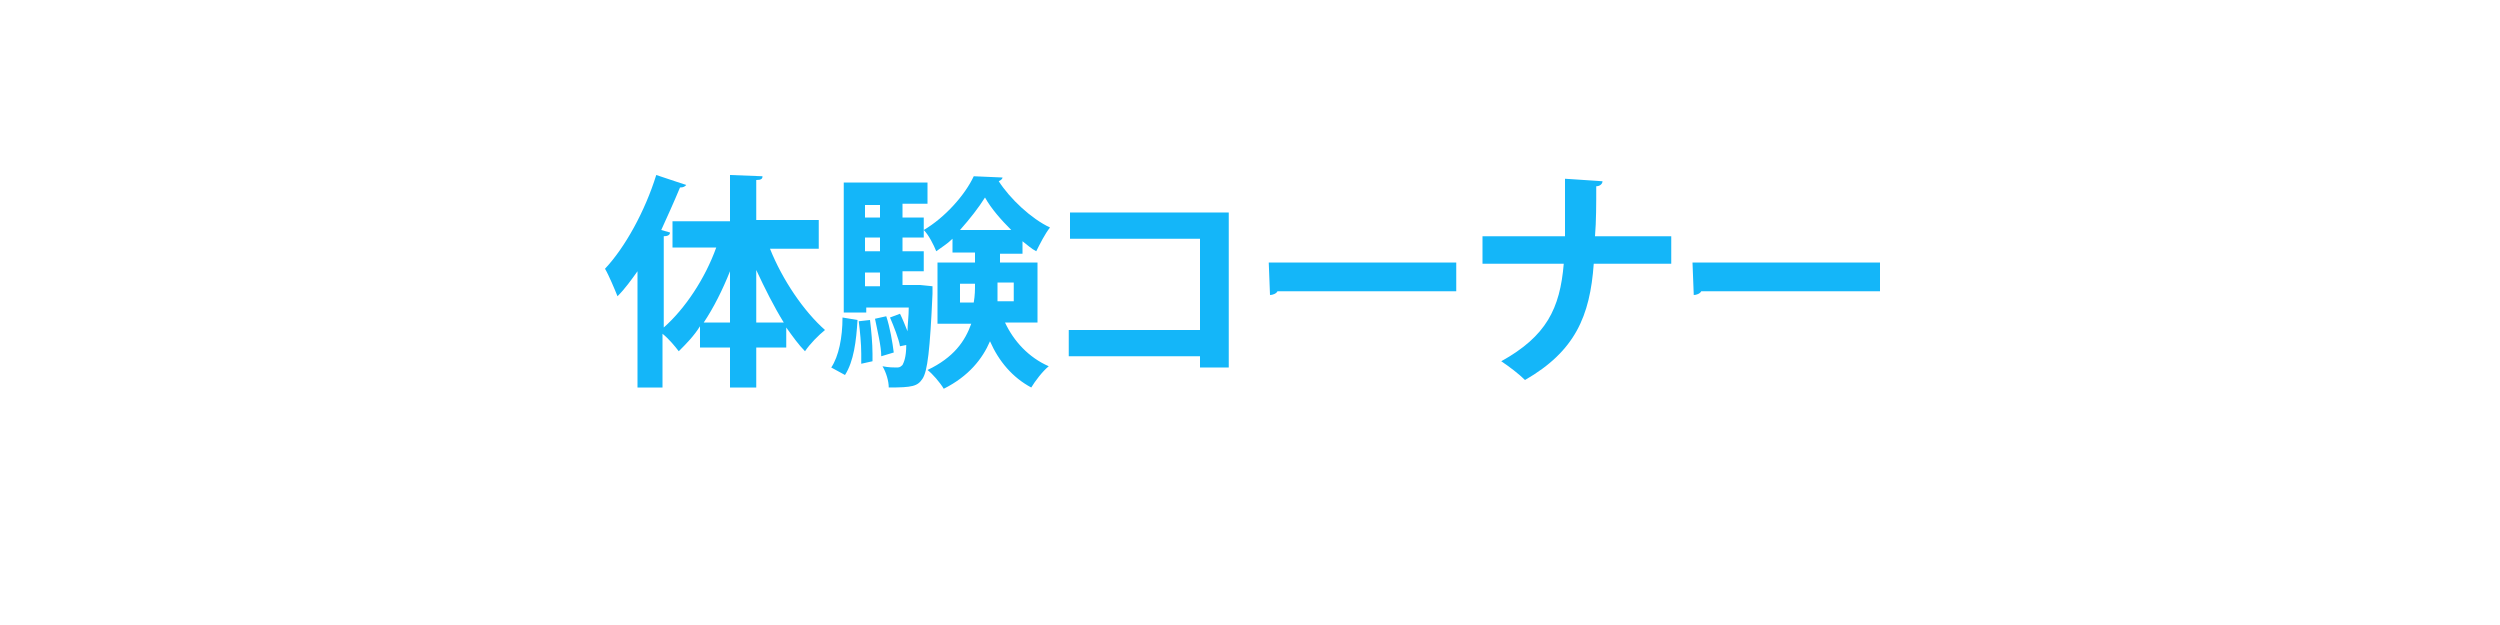 <?xml version="1.0" encoding="utf-8"?>
<!-- Generator: Adobe Illustrator 21.0.2, SVG Export Plug-In . SVG Version: 6.00 Build 0)  -->
<svg version="1.1" id="レイヤー_5" xmlns="http://www.w3.org/2000/svg" xmlns:xlink="http://www.w3.org/1999/xlink" x="0px"
	 y="0px" viewBox="0 0 200 50" style="enable-background:new 0 0 200 50;" xml:space="preserve">
<style type="text/css">
	.st0{fill:#14B6F9;}
</style>
<g>
	<path class="st0" d="M65.5,19.9h-3.9c1,2.5,2.7,5,4.4,6.5c-0.5,0.4-1.2,1.1-1.6,1.7c-0.5-0.5-1-1.2-1.5-1.9v1.6h-2.4V31h-2.1v-3.2
		H56v-1.7c-0.5,0.8-1.1,1.4-1.7,2c-0.3-0.4-0.8-1-1.3-1.4V31H51v-9.3c-0.5,0.7-1,1.4-1.6,2c-0.2-0.5-0.7-1.7-1-2.2
		c1.6-1.7,3.2-4.6,4.1-7.5l2.4,0.8c-0.1,0.1-0.2,0.2-0.5,0.2c-0.5,1.2-1,2.3-1.5,3.4l0.7,0.2c0,0.2-0.2,0.3-0.5,0.3v7.3
		c1.7-1.5,3.3-3.9,4.2-6.4h-3.5v-2.1h4.6v-3.7l2.6,0.1c0,0.2-0.1,0.3-0.5,0.3v3.2h5V19.9z M58.4,21.7c-0.6,1.5-1.3,2.9-2.1,4.1h2.1
		V21.7z M60.5,25.8h2.2c-0.8-1.3-1.5-2.7-2.2-4.2V25.8z"/>
	<path class="st0" d="M68.6,25.6c-0.1,1.7-0.3,3.3-1,4.4l-1.1-0.6c0.6-0.9,0.9-2.4,0.9-4L68.6,25.6z M72.2,17.4h1.7V19h-1.7v1.1h1.7
		v1.6h-1.7v1.1h1l0.4,0l1,0.1c0,0.2,0,0.4,0,0.6c-0.2,4.5-0.4,6.2-0.8,6.8c-0.4,0.6-0.8,0.7-2.7,0.7c0-0.5-0.2-1.2-0.5-1.7
		c0.5,0.1,0.9,0.1,1.1,0.1c0.2,0,0.3,0,0.5-0.2c0.1-0.2,0.3-0.6,0.3-1.6L72,27.7c-0.1-0.6-0.5-1.6-0.8-2.3l0.8-0.3
		c0.2,0.4,0.4,0.9,0.6,1.4h0c0-0.5,0.1-1.2,0.1-1.9h-3.4v0.4h-1.8V14.6h6.7v1.7h-2V17.4z M68.9,29.1c0-0.2,0-0.5,0-0.8
		c0-0.8-0.1-1.8-0.2-2.6l0.9-0.1c0.1,0.8,0.2,1.9,0.2,2.7c0,0.2,0,0.5,0,0.6L68.9,29.1z M70.4,16.4h-1.2v1h1.2V16.4z M70.4,20.1V19
		h-1.2v1.1H70.4z M70.4,22.9v-1.1h-1.2v1.1H70.4z M70.5,28.5c0-0.8-0.3-2-0.5-3l0.9-0.2c0.3,0.9,0.5,2.1,0.6,2.9L70.5,28.5z
		 M83,25.8h-2.6c0.7,1.5,1.9,2.8,3.5,3.5c-0.5,0.4-1.1,1.2-1.4,1.7c-1.5-0.8-2.6-2.1-3.3-3.7c-0.6,1.4-1.7,2.8-3.7,3.8
		c-0.3-0.5-0.9-1.2-1.3-1.5c2.1-1,3-2.3,3.5-3.7H75V21h3v-0.8h-1.8v-1.1c-0.4,0.4-0.9,0.7-1.3,1c-0.2-0.5-0.6-1.3-1-1.7
		c1.7-1,3.3-2.8,4-4.3l2.3,0.1c0,0.1-0.1,0.2-0.3,0.3c0.9,1.4,2.6,3,4.1,3.7c-0.4,0.5-0.8,1.3-1.1,1.9c-0.4-0.2-0.7-0.5-1.1-0.8v1
		h-1.8V21H83V25.8z M76.7,24.2h1.2c0.1-0.6,0.1-1,0.1-1.5h-1.2V24.2z M80.9,18.4c-0.8-0.8-1.6-1.7-2.1-2.6c-0.5,0.8-1.2,1.7-2,2.6
		H80.9z M81.1,22.6h-1.3c0,0.8,0,1.1,0,1.5h1.3V22.6z"/>
	<path class="st0" d="M98.3,16.9v12.5H96v-0.9H85.5v-2.1H96v-7.3H85.6v-2.1H98.3z"/>
	<path class="st0" d="M101.5,21h15v2.3h-14.3c-0.1,0.2-0.4,0.3-0.6,0.3L101.5,21z"/>
	<path class="st0" d="M133.7,21.1h-6.2c-0.3,4.2-1.5,7-5.5,9.3c-0.5-0.5-1.3-1.1-1.9-1.5c3.6-2,4.7-4.2,5-7.8h-6.5v-2.2h6.6
		c0-0.6,0-2.6,0-4.6l3,0.2c0,0.2-0.2,0.4-0.5,0.4c0,1.4,0,2.8-0.1,4h6.1V21.1z"/>
	<path class="st0" d="M135.4,21h15v2.3h-14.3c-0.1,0.2-0.4,0.3-0.6,0.3L135.4,21z"/>
</g>
</svg>
